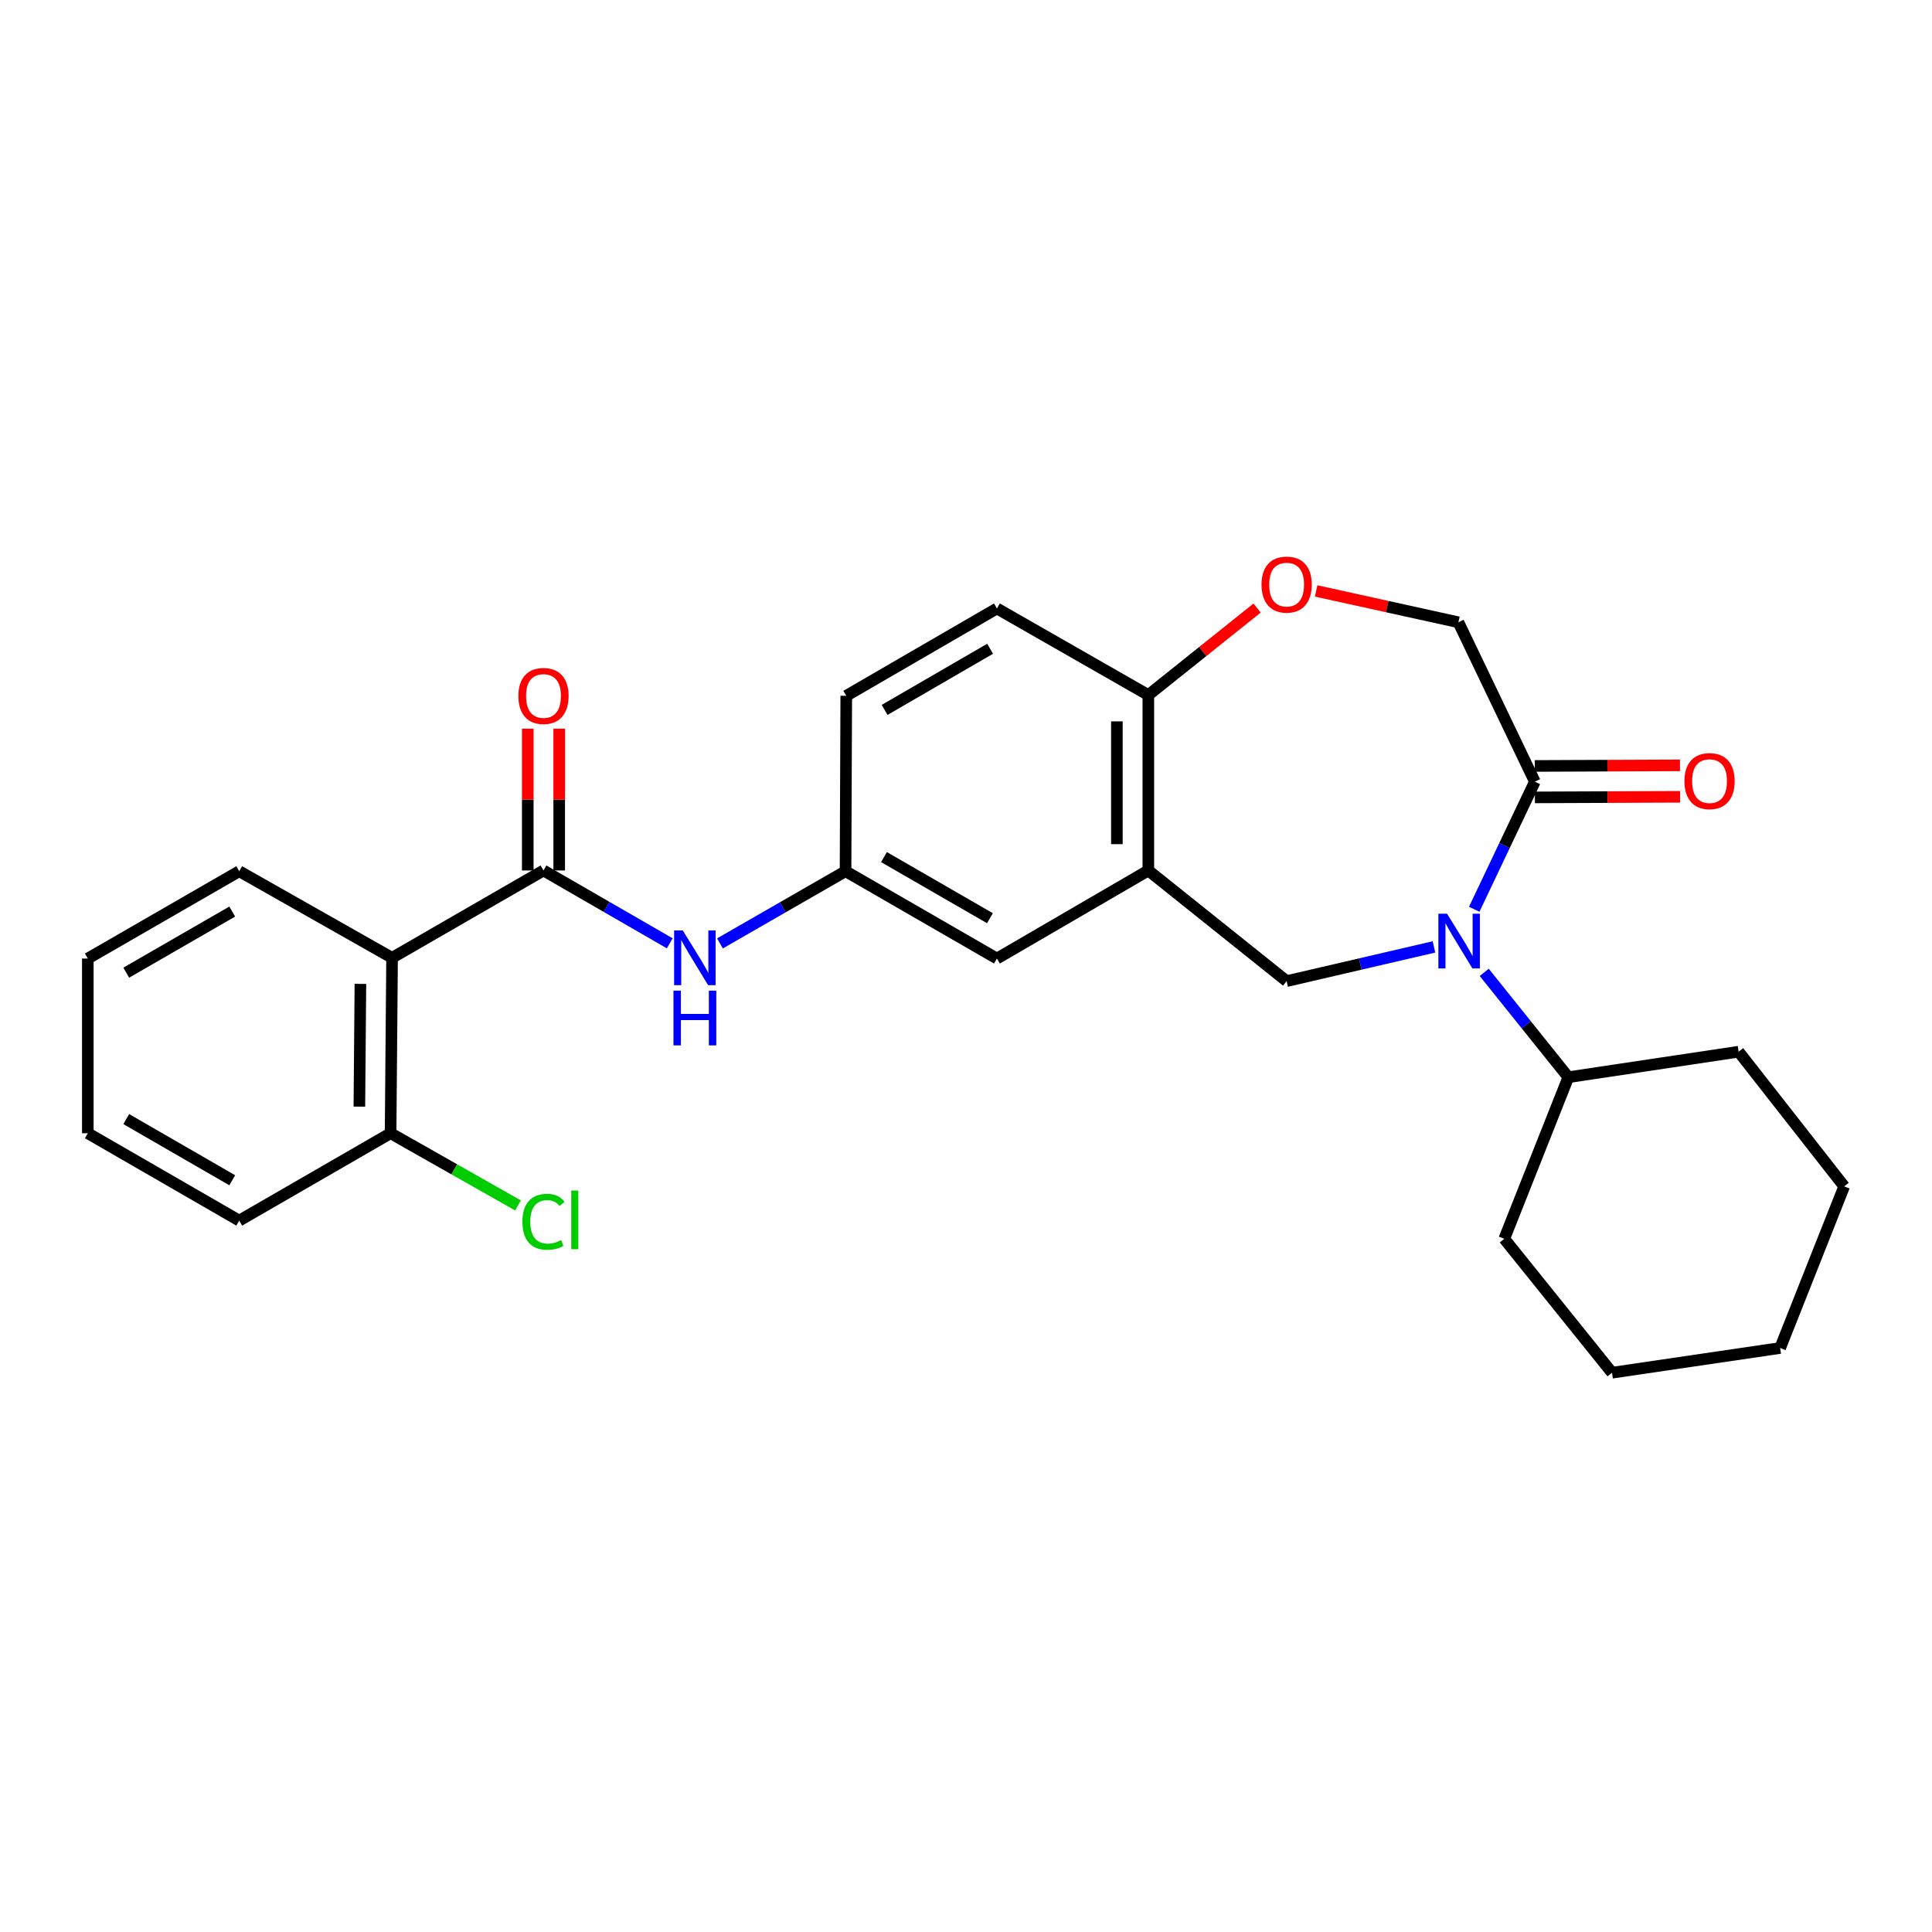 <?xml version='1.0' encoding='iso-8859-1'?>
<svg version='1.1' baseProfile='full'
              xmlns='http://www.w3.org/2000/svg'
                      xmlns:rdkit='http://www.rdkit.org/xml'
                      xmlns:xlink='http://www.w3.org/1999/xlink'
                  xml:space='preserve'
width='1000px' height='1000px' viewBox='0 0 1000 1000'>
<!-- END OF HEADER -->
<rect style='opacity:1.0;fill:#FFFFFF;stroke:none' width='1000' height='1000' x='0' y='0'> </rect>
<path class='bond-2' d='M 742.209,490.121 L 704.083,498.975' style='fill:none;fill-rule:evenodd;stroke:#0000FF;stroke-width:6px;stroke-linecap:butt;stroke-linejoin:miter;stroke-opacity:1' />
<path class='bond-2' d='M 704.083,498.975 L 665.956,507.829' style='fill:none;fill-rule:evenodd;stroke:#000000;stroke-width:6px;stroke-linecap:butt;stroke-linejoin:miter;stroke-opacity:1' />
<path class='bond-4' d='M 763.052,470.652 L 778.741,437.622' style='fill:none;fill-rule:evenodd;stroke:#0000FF;stroke-width:6px;stroke-linecap:butt;stroke-linejoin:miter;stroke-opacity:1' />
<path class='bond-4' d='M 778.741,437.622 L 794.431,404.592' style='fill:none;fill-rule:evenodd;stroke:#000000;stroke-width:6px;stroke-linecap:butt;stroke-linejoin:miter;stroke-opacity:1' />
<path class='bond-13' d='M 768.239,503.3 L 790.002,530.431' style='fill:none;fill-rule:evenodd;stroke:#0000FF;stroke-width:6px;stroke-linecap:butt;stroke-linejoin:miter;stroke-opacity:1' />
<path class='bond-13' d='M 790.002,530.431 L 811.765,557.563' style='fill:none;fill-rule:evenodd;stroke:#000000;stroke-width:6px;stroke-linecap:butt;stroke-linejoin:miter;stroke-opacity:1' />
<path class='bond-0' d='M 281.309,450.554 L 313.984,469.409' style='fill:none;fill-rule:evenodd;stroke:#000000;stroke-width:6px;stroke-linecap:butt;stroke-linejoin:miter;stroke-opacity:1' />
<path class='bond-0' d='M 313.984,469.409 L 346.66,488.264' style='fill:none;fill-rule:evenodd;stroke:#0000FF;stroke-width:6px;stroke-linecap:butt;stroke-linejoin:miter;stroke-opacity:1' />
<path class='bond-1' d='M 281.309,450.554 L 202.938,495.767' style='fill:none;fill-rule:evenodd;stroke:#000000;stroke-width:6px;stroke-linecap:butt;stroke-linejoin:miter;stroke-opacity:1' />
<path class='bond-12' d='M 289.447,450.554 L 289.447,413.861' style='fill:none;fill-rule:evenodd;stroke:#000000;stroke-width:6px;stroke-linecap:butt;stroke-linejoin:miter;stroke-opacity:1' />
<path class='bond-12' d='M 289.447,413.861 L 289.447,377.168' style='fill:none;fill-rule:evenodd;stroke:#FF0000;stroke-width:6px;stroke-linecap:butt;stroke-linejoin:miter;stroke-opacity:1' />
<path class='bond-12' d='M 273.17,450.554 L 273.17,413.861' style='fill:none;fill-rule:evenodd;stroke:#000000;stroke-width:6px;stroke-linecap:butt;stroke-linejoin:miter;stroke-opacity:1' />
<path class='bond-12' d='M 273.17,413.861 L 273.17,377.168' style='fill:none;fill-rule:evenodd;stroke:#FF0000;stroke-width:6px;stroke-linecap:butt;stroke-linejoin:miter;stroke-opacity:1' />
<path class='bond-10' d='M 202.938,495.767 L 202.169,586.553' style='fill:none;fill-rule:evenodd;stroke:#000000;stroke-width:6px;stroke-linecap:butt;stroke-linejoin:miter;stroke-opacity:1' />
<path class='bond-10' d='M 186.547,509.247 L 186.009,572.797' style='fill:none;fill-rule:evenodd;stroke:#000000;stroke-width:6px;stroke-linecap:butt;stroke-linejoin:miter;stroke-opacity:1' />
<path class='bond-18' d='M 202.938,495.767 L 123.825,450.943' style='fill:none;fill-rule:evenodd;stroke:#000000;stroke-width:6px;stroke-linecap:butt;stroke-linejoin:miter;stroke-opacity:1' />
<path class='bond-3' d='M 665.956,507.829 L 594.376,450.554' style='fill:none;fill-rule:evenodd;stroke:#000000;stroke-width:6px;stroke-linecap:butt;stroke-linejoin:miter;stroke-opacity:1' />
<path class='bond-7' d='M 594.376,450.554 L 594.376,359.759' style='fill:none;fill-rule:evenodd;stroke:#000000;stroke-width:6px;stroke-linecap:butt;stroke-linejoin:miter;stroke-opacity:1' />
<path class='bond-7' d='M 578.1,436.935 L 578.1,373.379' style='fill:none;fill-rule:evenodd;stroke:#000000;stroke-width:6px;stroke-linecap:butt;stroke-linejoin:miter;stroke-opacity:1' />
<path class='bond-9' d='M 594.376,450.554 L 516.005,496.137' style='fill:none;fill-rule:evenodd;stroke:#000000;stroke-width:6px;stroke-linecap:butt;stroke-linejoin:miter;stroke-opacity:1' />
<path class='bond-8' d='M 794.431,404.592 L 754.87,322.088' style='fill:none;fill-rule:evenodd;stroke:#000000;stroke-width:6px;stroke-linecap:butt;stroke-linejoin:miter;stroke-opacity:1' />
<path class='bond-14' d='M 794.464,412.73 L 832.046,412.576' style='fill:none;fill-rule:evenodd;stroke:#000000;stroke-width:6px;stroke-linecap:butt;stroke-linejoin:miter;stroke-opacity:1' />
<path class='bond-14' d='M 832.046,412.576 L 869.628,412.422' style='fill:none;fill-rule:evenodd;stroke:#FF0000;stroke-width:6px;stroke-linecap:butt;stroke-linejoin:miter;stroke-opacity:1' />
<path class='bond-14' d='M 794.398,396.454 L 831.979,396.3' style='fill:none;fill-rule:evenodd;stroke:#000000;stroke-width:6px;stroke-linecap:butt;stroke-linejoin:miter;stroke-opacity:1' />
<path class='bond-14' d='M 831.979,396.3 L 869.561,396.145' style='fill:none;fill-rule:evenodd;stroke:#FF0000;stroke-width:6px;stroke-linecap:butt;stroke-linejoin:miter;stroke-opacity:1' />
<path class='bond-5' d='M 372.65,488.302 L 405.151,469.622' style='fill:none;fill-rule:evenodd;stroke:#0000FF;stroke-width:6px;stroke-linecap:butt;stroke-linejoin:miter;stroke-opacity:1' />
<path class='bond-5' d='M 405.151,469.622 L 437.652,450.943' style='fill:none;fill-rule:evenodd;stroke:#000000;stroke-width:6px;stroke-linecap:butt;stroke-linejoin:miter;stroke-opacity:1' />
<path class='bond-6' d='M 681.232,305.868 L 718.051,313.978' style='fill:none;fill-rule:evenodd;stroke:#FF0000;stroke-width:6px;stroke-linecap:butt;stroke-linejoin:miter;stroke-opacity:1' />
<path class='bond-6' d='M 718.051,313.978 L 754.87,322.088' style='fill:none;fill-rule:evenodd;stroke:#000000;stroke-width:6px;stroke-linecap:butt;stroke-linejoin:miter;stroke-opacity:1' />
<path class='bond-27' d='M 650.664,314.734 L 622.52,337.247' style='fill:none;fill-rule:evenodd;stroke:#FF0000;stroke-width:6px;stroke-linecap:butt;stroke-linejoin:miter;stroke-opacity:1' />
<path class='bond-27' d='M 622.52,337.247 L 594.376,359.759' style='fill:none;fill-rule:evenodd;stroke:#000000;stroke-width:6px;stroke-linecap:butt;stroke-linejoin:miter;stroke-opacity:1' />
<path class='bond-15' d='M 594.376,359.759 L 516.005,314.936' style='fill:none;fill-rule:evenodd;stroke:#000000;stroke-width:6px;stroke-linecap:butt;stroke-linejoin:miter;stroke-opacity:1' />
<path class='bond-11' d='M 516.005,496.137 L 437.652,450.943' style='fill:none;fill-rule:evenodd;stroke:#000000;stroke-width:6px;stroke-linecap:butt;stroke-linejoin:miter;stroke-opacity:1' />
<path class='bond-11' d='M 512.385,475.259 L 457.538,443.623' style='fill:none;fill-rule:evenodd;stroke:#000000;stroke-width:6px;stroke-linecap:butt;stroke-linejoin:miter;stroke-opacity:1' />
<path class='bond-17' d='M 202.169,586.553 L 235.142,605.243' style='fill:none;fill-rule:evenodd;stroke:#000000;stroke-width:6px;stroke-linecap:butt;stroke-linejoin:miter;stroke-opacity:1' />
<path class='bond-17' d='M 235.142,605.243 L 268.114,623.933' style='fill:none;fill-rule:evenodd;stroke:#00CC00;stroke-width:6px;stroke-linecap:butt;stroke-linejoin:miter;stroke-opacity:1' />
<path class='bond-19' d='M 202.169,586.553 L 123.825,631.783' style='fill:none;fill-rule:evenodd;stroke:#000000;stroke-width:6px;stroke-linecap:butt;stroke-linejoin:miter;stroke-opacity:1' />
<path class='bond-29' d='M 437.652,450.943 L 438.023,360.148' style='fill:none;fill-rule:evenodd;stroke:#000000;stroke-width:6px;stroke-linecap:butt;stroke-linejoin:miter;stroke-opacity:1' />
<path class='bond-20' d='M 811.765,557.563 L 778.607,641.196' style='fill:none;fill-rule:evenodd;stroke:#000000;stroke-width:6px;stroke-linecap:butt;stroke-linejoin:miter;stroke-opacity:1' />
<path class='bond-21' d='M 811.765,557.563 L 899.911,544.361' style='fill:none;fill-rule:evenodd;stroke:#000000;stroke-width:6px;stroke-linecap:butt;stroke-linejoin:miter;stroke-opacity:1' />
<path class='bond-16' d='M 516.005,314.936 L 438.023,360.148' style='fill:none;fill-rule:evenodd;stroke:#000000;stroke-width:6px;stroke-linecap:butt;stroke-linejoin:miter;stroke-opacity:1' />
<path class='bond-16' d='M 512.472,335.799 L 457.884,367.447' style='fill:none;fill-rule:evenodd;stroke:#000000;stroke-width:6px;stroke-linecap:butt;stroke-linejoin:miter;stroke-opacity:1' />
<path class='bond-22' d='M 123.825,450.943 L 45.455,496.137' style='fill:none;fill-rule:evenodd;stroke:#000000;stroke-width:6px;stroke-linecap:butt;stroke-linejoin:miter;stroke-opacity:1' />
<path class='bond-22' d='M 120.201,471.822 L 65.341,503.458' style='fill:none;fill-rule:evenodd;stroke:#000000;stroke-width:6px;stroke-linecap:butt;stroke-linejoin:miter;stroke-opacity:1' />
<path class='bond-30' d='M 123.825,631.783 L 45.455,586.553' style='fill:none;fill-rule:evenodd;stroke:#000000;stroke-width:6px;stroke-linecap:butt;stroke-linejoin:miter;stroke-opacity:1' />
<path class='bond-30' d='M 120.206,610.901 L 65.346,579.24' style='fill:none;fill-rule:evenodd;stroke:#000000;stroke-width:6px;stroke-linecap:butt;stroke-linejoin:miter;stroke-opacity:1' />
<path class='bond-24' d='M 778.607,641.196 L 834.371,710.516' style='fill:none;fill-rule:evenodd;stroke:#000000;stroke-width:6px;stroke-linecap:butt;stroke-linejoin:miter;stroke-opacity:1' />
<path class='bond-25' d='M 899.911,544.361 L 954.545,614.069' style='fill:none;fill-rule:evenodd;stroke:#000000;stroke-width:6px;stroke-linecap:butt;stroke-linejoin:miter;stroke-opacity:1' />
<path class='bond-23' d='M 45.455,496.137 L 45.455,586.553' style='fill:none;fill-rule:evenodd;stroke:#000000;stroke-width:6px;stroke-linecap:butt;stroke-linejoin:miter;stroke-opacity:1' />
<path class='bond-28' d='M 834.371,710.516 L 921.396,697.721' style='fill:none;fill-rule:evenodd;stroke:#000000;stroke-width:6px;stroke-linecap:butt;stroke-linejoin:miter;stroke-opacity:1' />
<path class='bond-26' d='M 954.545,614.069 L 921.396,697.721' style='fill:none;fill-rule:evenodd;stroke:#000000;stroke-width:6px;stroke-linecap:butt;stroke-linejoin:miter;stroke-opacity:1' />
<path  class='atom-0' d='M 748.981 472.935
L 758.261 487.935
Q 759.181 489.415, 760.661 492.095
Q 762.141 494.775, 762.221 494.935
L 762.221 472.935
L 765.981 472.935
L 765.981 501.255
L 762.101 501.255
L 752.141 484.855
Q 750.981 482.935, 749.741 480.735
Q 748.541 478.535, 748.181 477.855
L 748.181 501.255
L 744.501 501.255
L 744.501 472.935
L 748.981 472.935
' fill='#0000FF'/>
<path  class='atom-6' d='M 353.401 481.607
L 362.681 496.607
Q 363.601 498.087, 365.081 500.767
Q 366.561 503.447, 366.641 503.607
L 366.641 481.607
L 370.401 481.607
L 370.401 509.927
L 366.521 509.927
L 356.561 493.527
Q 355.401 491.607, 354.161 489.407
Q 352.961 487.207, 352.601 486.527
L 352.601 509.927
L 348.921 509.927
L 348.921 481.607
L 353.401 481.607
' fill='#0000FF'/>
<path  class='atom-6' d='M 348.581 512.759
L 352.421 512.759
L 352.421 524.799
L 366.901 524.799
L 366.901 512.759
L 370.741 512.759
L 370.741 541.079
L 366.901 541.079
L 366.901 527.999
L 352.421 527.999
L 352.421 541.079
L 348.581 541.079
L 348.581 512.759
' fill='#0000FF'/>
<path  class='atom-7' d='M 652.956 302.583
Q 652.956 295.783, 656.316 291.983
Q 659.676 288.183, 665.956 288.183
Q 672.236 288.183, 675.596 291.983
Q 678.956 295.783, 678.956 302.583
Q 678.956 309.463, 675.556 313.383
Q 672.156 317.263, 665.956 317.263
Q 659.716 317.263, 656.316 313.383
Q 652.956 309.503, 652.956 302.583
M 665.956 314.063
Q 670.276 314.063, 672.596 311.183
Q 674.956 308.263, 674.956 302.583
Q 674.956 297.023, 672.596 294.223
Q 670.276 291.383, 665.956 291.383
Q 661.636 291.383, 659.276 294.183
Q 656.956 296.983, 656.956 302.583
Q 656.956 308.303, 659.276 311.183
Q 661.636 314.063, 665.956 314.063
' fill='#FF0000'/>
<path  class='atom-13' d='M 268.309 360.228
Q 268.309 353.428, 271.669 349.628
Q 275.029 345.828, 281.309 345.828
Q 287.589 345.828, 290.949 349.628
Q 294.309 353.428, 294.309 360.228
Q 294.309 367.108, 290.909 371.028
Q 287.509 374.908, 281.309 374.908
Q 275.069 374.908, 271.669 371.028
Q 268.309 367.148, 268.309 360.228
M 281.309 371.708
Q 285.629 371.708, 287.949 368.828
Q 290.309 365.908, 290.309 360.228
Q 290.309 354.668, 287.949 351.868
Q 285.629 349.028, 281.309 349.028
Q 276.989 349.028, 274.629 351.828
Q 272.309 354.628, 272.309 360.228
Q 272.309 365.948, 274.629 368.828
Q 276.989 371.708, 281.309 371.708
' fill='#FF0000'/>
<path  class='atom-15' d='M 871.855 404.301
Q 871.855 397.501, 875.215 393.701
Q 878.575 389.901, 884.855 389.901
Q 891.135 389.901, 894.495 393.701
Q 897.855 397.501, 897.855 404.301
Q 897.855 411.181, 894.455 415.101
Q 891.055 418.981, 884.855 418.981
Q 878.615 418.981, 875.215 415.101
Q 871.855 411.221, 871.855 404.301
M 884.855 415.781
Q 889.175 415.781, 891.495 412.901
Q 893.855 409.981, 893.855 404.301
Q 893.855 398.741, 891.495 395.941
Q 889.175 393.101, 884.855 393.101
Q 880.535 393.101, 878.175 395.901
Q 875.855 398.701, 875.855 404.301
Q 875.855 410.021, 878.175 412.901
Q 880.535 415.781, 884.855 415.781
' fill='#FF0000'/>
<path  class='atom-18' d='M 270.389 632.392
Q 270.389 625.352, 273.669 621.672
Q 276.989 617.952, 283.269 617.952
Q 289.109 617.952, 292.229 622.072
L 289.589 624.232
Q 287.309 621.232, 283.269 621.232
Q 278.989 621.232, 276.709 624.112
Q 274.469 626.952, 274.469 632.392
Q 274.469 637.992, 276.789 640.872
Q 279.149 643.752, 283.709 643.752
Q 286.829 643.752, 290.469 641.872
L 291.589 644.872
Q 290.109 645.832, 287.869 646.392
Q 285.629 646.952, 283.149 646.952
Q 276.989 646.952, 273.669 643.192
Q 270.389 639.432, 270.389 632.392
' fill='#00CC00'/>
<path  class='atom-18' d='M 295.669 616.232
L 299.349 616.232
L 299.349 646.592
L 295.669 646.592
L 295.669 616.232
' fill='#00CC00'/>
</svg>
